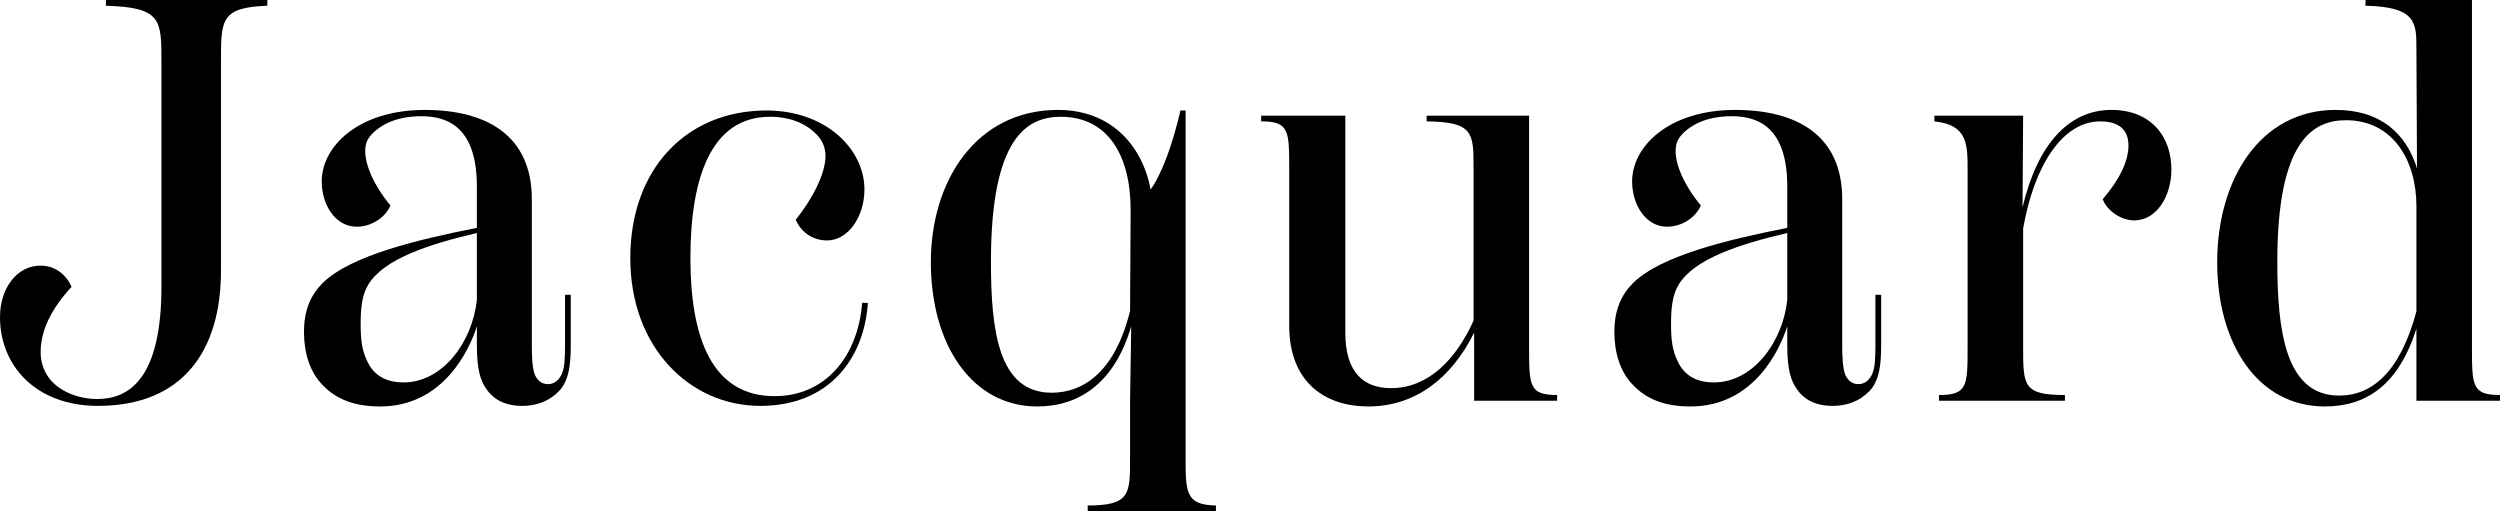 <?xml version="1.0" encoding="UTF-8"?><svg id="_レイヤー_2" xmlns="http://www.w3.org/2000/svg" viewBox="0 0 262.02 53.58"><g id="txt"><path d="M0,33.24c0-3,1.74-5.4,4.26-5.4,1.62,0,2.76,1.08,3.24,2.22-2.1,2.28-3.24,4.56-3.24,6.84,0,.9.24,1.8.78,2.58,1.02,1.5,3.12,2.34,5.16,2.34,3.3,0,6.72-2.1,6.72-11.76V6.48c0-4.44,0-5.7-5.82-5.88v-.6h16.92v.6c-4.86.18-4.86,1.44-4.86,5.88v21.9c0,8.4-4.02,14.16-12.9,14.16-6.48,0-10.26-4.2-10.26-9.3Z"/><path d="M59.82,30.9v5.28c0,2.22-.24,3.48-.96,4.5-.72.9-2.04,1.86-4.14,1.86-1.98,0-3.12-.84-3.72-1.74-.66-.9-1.02-2.1-1.02-4.62v-1.98c-.72,2.28-3.42,8.4-10.14,8.4-2.64,0-4.56-.72-6-2.22-1.38-1.38-1.98-3.42-1.98-5.58,0-2.34.72-3.9,1.98-5.16,2.94-2.88,10.08-4.56,16.14-5.76v-4.32c0-6.12-2.94-7.38-5.82-7.38-2.34,0-4.14.72-5.28,1.98-.42.48-.6.96-.6,1.68,0,1.38.78,3.42,2.64,5.7-.54,1.26-1.98,2.22-3.54,2.22-2.22,0-3.66-2.28-3.66-4.74,0-3.72,3.9-7.5,10.8-7.5,6.36,0,11.22,2.58,11.22,9.36v15.36c0,1.26.06,2.28.3,3,.24.54.66,1.02,1.38,1.02.78,0,1.2-.54,1.44-1.02.3-.6.36-1.62.36-3.06v-5.28h.6ZM49.98,31.44v-7.02c-5.1,1.2-9.66,2.7-11.34,5.34-.72,1.14-.84,2.58-.84,4.2s.12,2.76.72,3.96c.6,1.26,1.74,2.16,3.78,2.16,4.08,0,7.2-4.2,7.68-8.64Z"/><path d="M90.36,31.74h.6c-.36,5.64-3.9,10.8-11.28,10.8s-13.62-6.12-13.62-15.48,5.88-15.48,14.28-15.48c6.18,0,10.26,4.02,10.26,8.28,0,2.88-1.74,5.34-3.9,5.34-1.56,0-2.76-.9-3.3-2.16,1.86-2.34,3.12-4.92,3.12-6.72,0-.66-.24-1.38-.66-1.92-1.26-1.5-3.12-2.16-5.16-2.16-6.18,0-8.34,6.42-8.34,14.82s2.28,14.46,8.82,14.46c5.46,0,8.76-4.32,9.18-9.78Z"/><path d="M127.44,52.98v.6h-13.44v-.6c4.44,0,4.44-1.2,4.44-4.92v-6.06l.12-7.74v-.06c-1.74,5.94-5.46,8.4-9.84,8.4-6.9,0-11.16-6.54-11.16-15.12s4.8-15.96,13.32-15.96c5.52,0,8.82,3.66,9.72,8.34,1.26-1.8,2.34-4.92,3.12-8.28h.54v36.3c0,3.72,0,5.04,3.18,5.1ZM118.44,32.58l.06-10.56c0-5.76-2.4-9.78-7.32-9.78-3.54,0-7.32,2.16-7.32,15.18,0,7.26.78,13.74,6.36,13.74,3.36,0,6.66-2.22,8.22-8.58Z"/><path d="M163.2,41.4v.6h-8.7v-7.14c-2.4,4.86-6.24,7.74-11.1,7.74-4.5,0-8.28-2.52-8.28-8.46v-16.32c0-4.14,0-5.1-2.94-5.1v-.6h8.82v22.74c0,4.26,1.98,5.82,4.8,5.82,3.84,0,6.78-2.94,8.64-7.08v-15.96c0-3.72,0-4.86-4.92-4.92v-.6h10.74v24.18c0,4.14,0,5.1,2.94,5.1Z"/><path d="M197.16,30.9v5.28c0,2.22-.24,3.48-.96,4.5-.72.9-2.04,1.86-4.14,1.86-1.98,0-3.12-.84-3.72-1.74-.66-.9-1.02-2.1-1.02-4.62v-1.98c-.72,2.28-3.42,8.4-10.14,8.4-2.64,0-4.56-.72-6-2.22-1.38-1.38-1.98-3.42-1.98-5.58,0-2.34.72-3.9,1.98-5.16,2.94-2.88,10.08-4.56,16.14-5.76v-4.32c0-6.12-2.94-7.38-5.82-7.38-2.34,0-4.14.72-5.28,1.98-.42.48-.6.96-.6,1.68,0,1.38.78,3.42,2.64,5.7-.54,1.26-1.98,2.22-3.54,2.22-2.22,0-3.66-2.28-3.66-4.74,0-3.72,3.9-7.5,10.8-7.5,6.36,0,11.22,2.58,11.22,9.36v15.36c0,1.26.06,2.28.3,3,.24.54.66,1.02,1.38,1.02.78,0,1.2-.54,1.44-1.02.3-.6.36-1.62.36-3.06v-5.28h.6ZM187.32,31.44v-7.02c-5.1,1.2-9.66,2.7-11.34,5.34-.72,1.14-.84,2.58-.84,4.2s.12,2.76.72,3.96c.6,1.26,1.74,2.16,3.78,2.16,4.08,0,7.2-4.2,7.68-8.64Z"/><path d="M227.58,17.76c0,2.82-1.56,5.34-3.9,5.34-1.44,0-2.88-1.08-3.3-2.22,1.86-2.16,2.7-4.08,2.7-5.64,0-2.1-1.62-2.52-2.94-2.52-3.9,0-6.9,4.44-8.1,11.22v12.36c0,4.14,0,5.1,4.38,5.1v.6h-13.2v-.6c3,0,3-.96,3-5.1v-18.48c0-2.7,0-4.74-3.48-5.1v-.6h9.3l-.06,9.6c1.56-6.6,4.86-10.2,9.3-10.2,4.2,0,6.3,2.82,6.3,6.24Z"/><path d="M262.02,41.4v.6h-8.76v-7.56c-1.86,5.88-5.22,8.16-9.6,8.16-7.02,0-11.28-6.54-11.28-15.12s4.44-15.96,12.42-15.96c4.68,0,7.38,2.46,8.52,6.12l-.06-12.54c0-2.7,0-4.38-5.34-4.5v-.6h11.16v36.3c0,4.14,0,5.1,2.94,5.1ZM253.26,32.64v-11.04c0-4.86-2.52-9-7.38-9-3.48,0-7.2,2.16-7.2,14.82,0,7.38.9,14.04,6.48,14.04,3.36,0,6.36-2.34,8.1-8.82Z"/></g></svg>